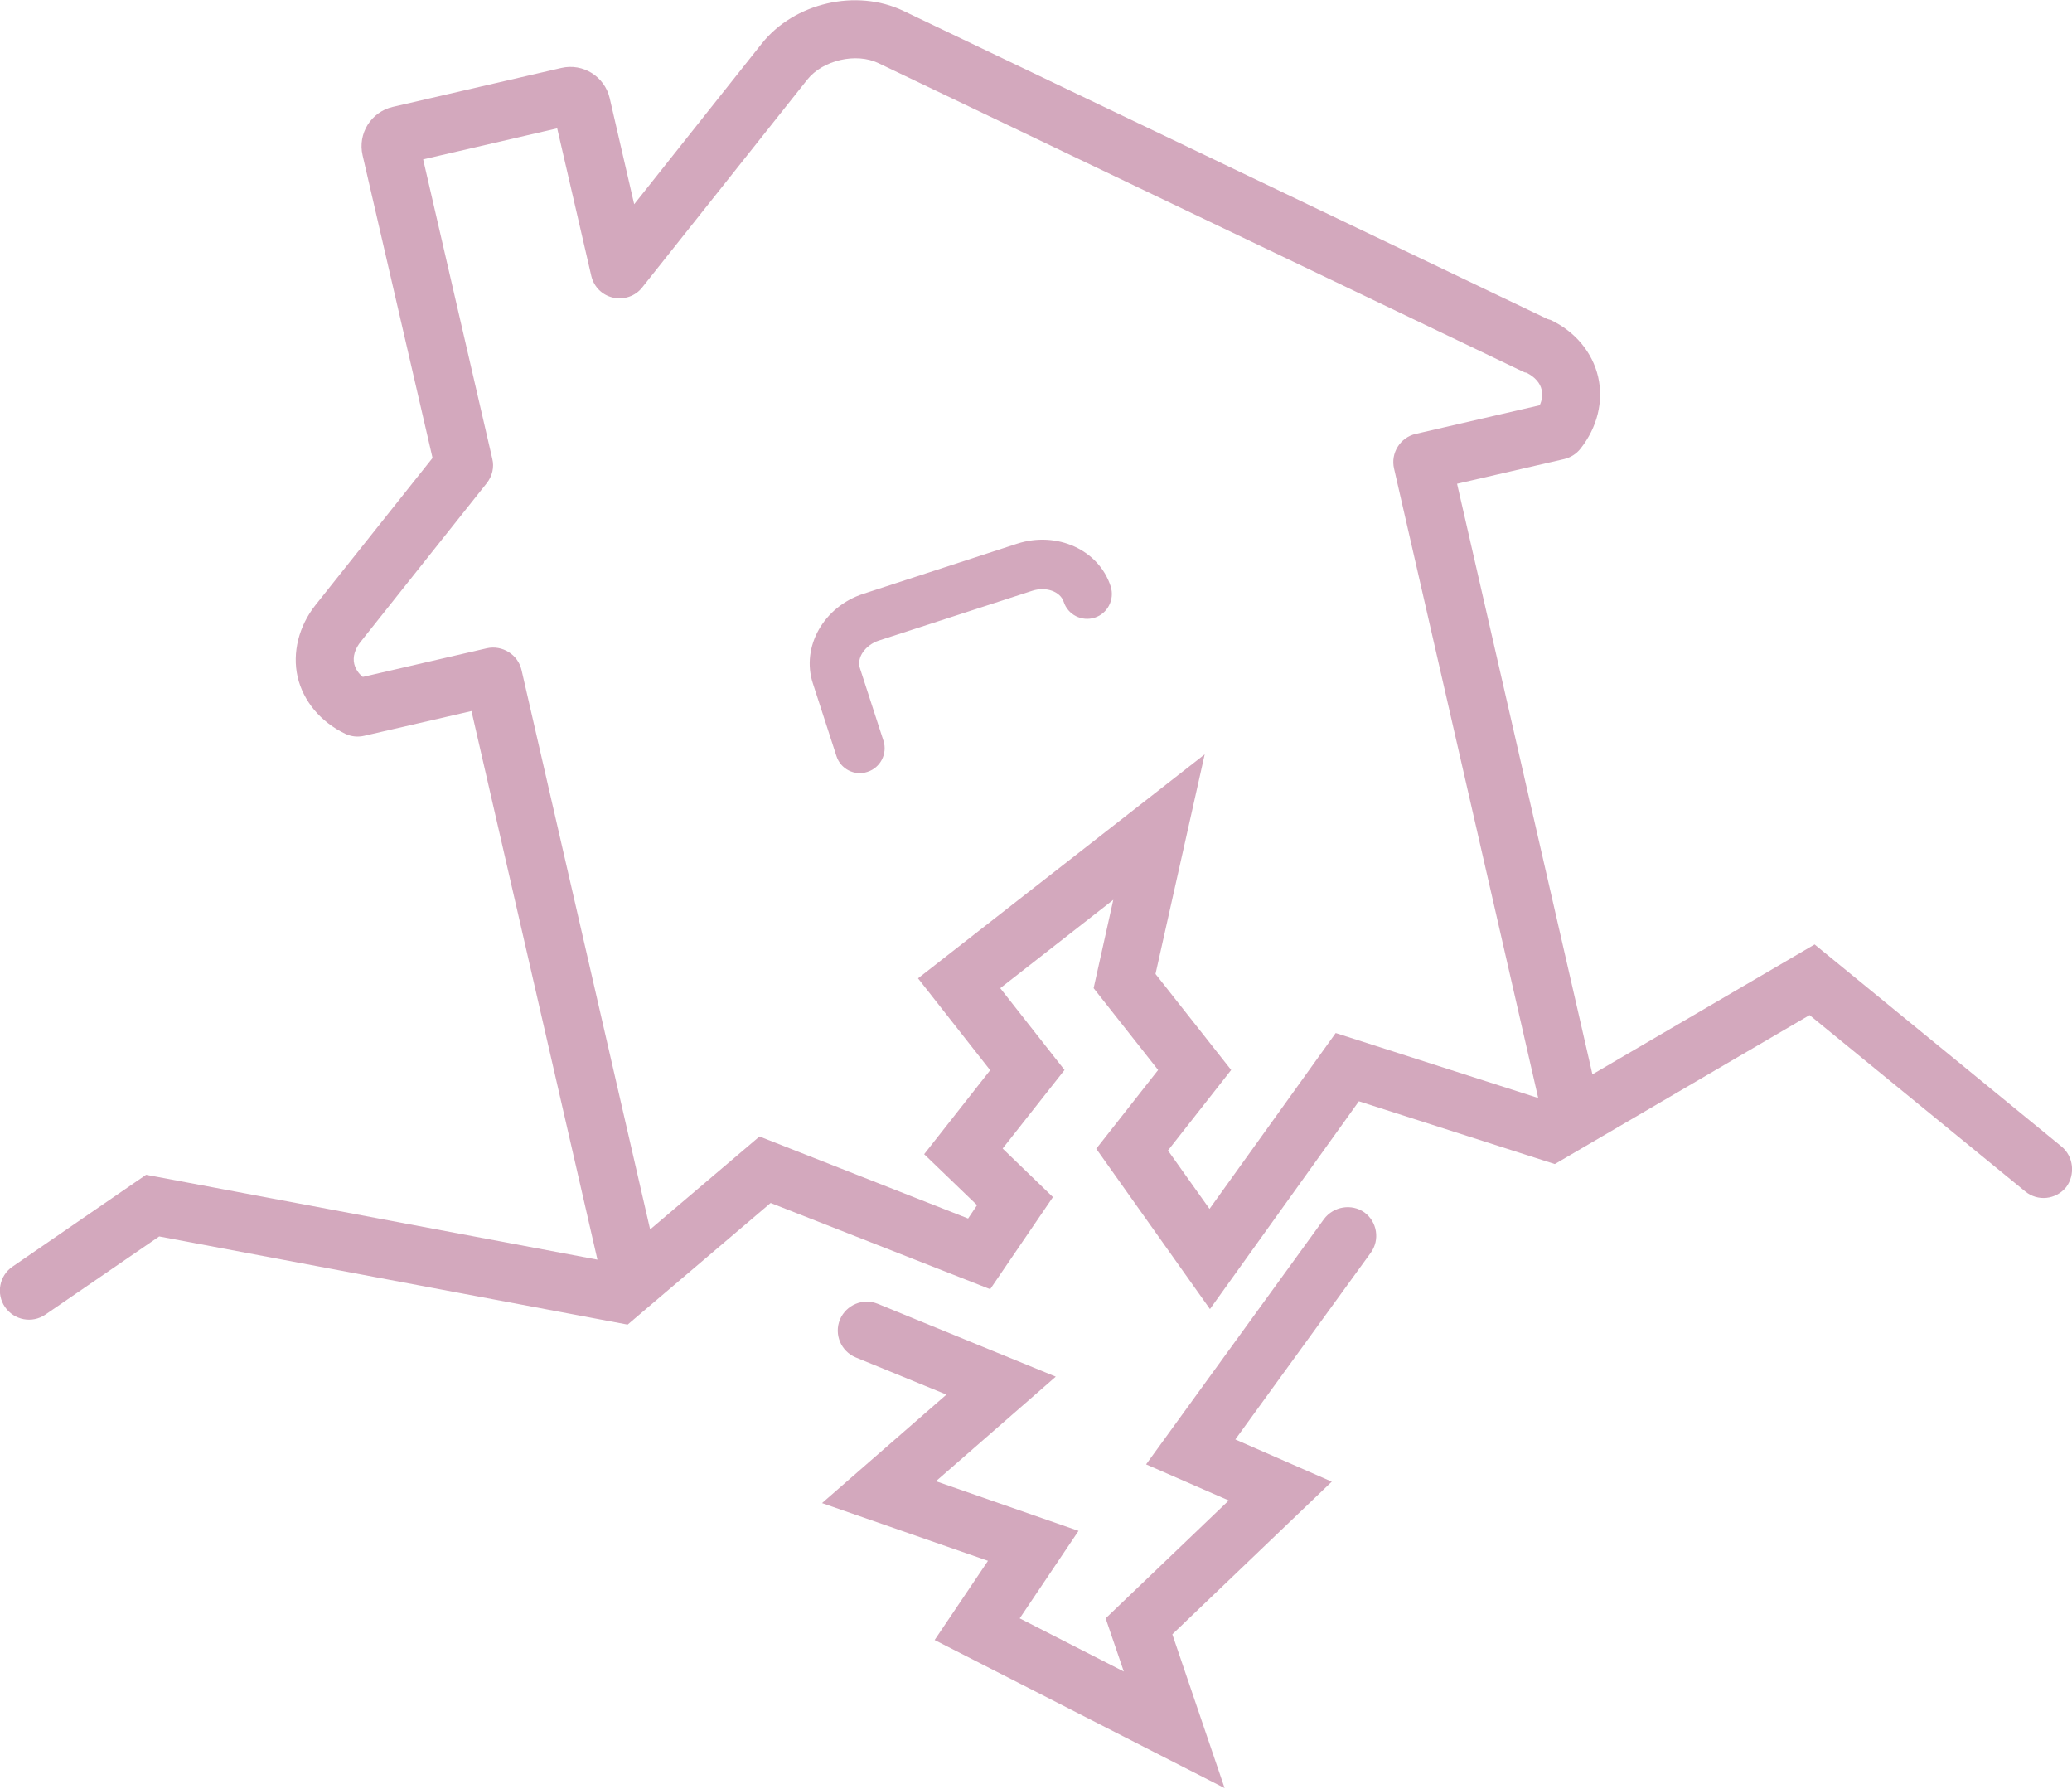 <svg width="95" height="82" xmlns="http://www.w3.org/2000/svg" xmlns:xlink="http://www.w3.org/1999/xlink" xml:space="preserve" overflow="hidden"><defs><clipPath id="clip0"><rect x="411" y="253" width="95" height="82"/></clipPath></defs><g clip-path="url(#clip0)" transform="translate(-411 -253)"><path d="M457.633 277.923 450.584 280.219C448.759 280.81 447.727 282.655 448.268 284.32L449.351 287.658C449.541 288.25 450.183 288.581 450.775 288.38 451.366 288.19 451.697 287.548 451.507 286.956L450.424 283.618C450.273 283.146 450.664 282.575 451.286 282.364L458.335 280.078C458.956 279.878 459.608 280.108 459.768 280.58 459.959 281.181 460.601 281.502 461.192 281.312 461.784 281.121 462.115 280.479 461.924 279.878 461.383 278.203 459.458 277.331 457.633 277.923Z" fill="#D3A8BD"/><path d="M505.509 305.545 494.199 296.291 484.012 302.247 477.806 275.175 482.719 274.042C483.009 273.972 483.27 273.812 483.461 273.571 484.233 272.599 484.534 271.396 484.273 270.273 484.012 269.15 483.22 268.197 482.097 267.666 482.047 267.646 482.007 267.646 481.957 267.626L452.419 253.498C450.263 252.466 447.416 253.127 445.932 254.992L440.077 262.362 438.954 257.499C438.723 256.506 437.73 255.885 436.738 256.115L429.007 257.9C428.015 258.131 427.393 259.123 427.624 260.116L430.832 273.992 425.468 280.73C424.696 281.703 424.395 282.916 424.646 284.029 424.907 285.142 425.699 286.094 426.832 286.636 427.102 286.766 427.413 286.796 427.704 286.726L432.617 285.593 438.392 310.739 417.698 306.849 411.572 311.06C410.97 311.471 410.81 312.303 411.231 312.915 411.652 313.516 412.474 313.677 413.085 313.256L418.299 309.676 439.776 313.717 446.333 308.142 456.399 312.093 459.277 307.872 456.971 305.646 456.971 305.646 459.808 302.046 456.861 298.296 462.044 294.246 461.142 298.296 464.1 302.046 461.262 305.656 466.476 313.005 473.304 303.48 482.288 306.358 493.968 299.53 503.854 307.611C504.426 308.082 505.258 307.992 505.729 307.42 506.16 306.849 506.08 306.007 505.509 305.545ZM472.241 300.352 466.456 308.413 464.551 305.736 467.449 302.046 463.979 297.645 466.235 287.578 453.091 297.845 456.399 302.056 453.372 305.906 455.798 308.242 455.387 308.854 445.822 305.094 440.808 309.355 434.913 283.718C434.753 283.006 434.031 282.555 433.319 282.715L427.634 284.029C427.433 283.868 427.303 283.668 427.243 283.437 427.163 283.106 427.273 282.735 427.554 282.394L433.319 275.145C433.569 274.825 433.67 274.413 433.569 274.022L430.401 260.306 436.547 258.883 438.111 265.65C438.232 266.152 438.613 266.533 439.114 266.643 439.615 266.753 440.137 266.573 440.448 266.172L448.017 256.647C448.729 255.754 450.253 255.403 451.276 255.895L480.884 270.062C480.924 270.082 480.964 270.072 481.004 270.092 481.375 270.283 481.616 270.553 481.686 270.874 481.736 271.095 481.706 271.335 481.596 271.576L475.911 272.889C475.199 273.05 474.748 273.772 474.918 274.484L481.526 303.33 472.241 300.352Z" fill="#D3A8BD"/><path d="M471.7 308.884 463.548 320.124 467.338 321.778 461.693 327.182 462.526 329.619 457.753 327.182 460.45 323.172 453.913 320.896 453.913 320.896 459.407 316.103 451.246 312.764C450.564 312.484 449.792 312.815 449.511 313.486 449.231 314.168 449.561 314.94 450.233 315.221L454.394 316.925 448.689 321.898 456.299 324.545 453.853 328.175 467.148 334.963 464.751 327.914 472.061 320.916 467.639 318.981 473.845 310.428C474.277 309.837 474.146 309.004 473.555 308.573 472.973 308.162 472.141 308.293 471.7 308.884Z" fill="#D3A8BD"/></g></svg>